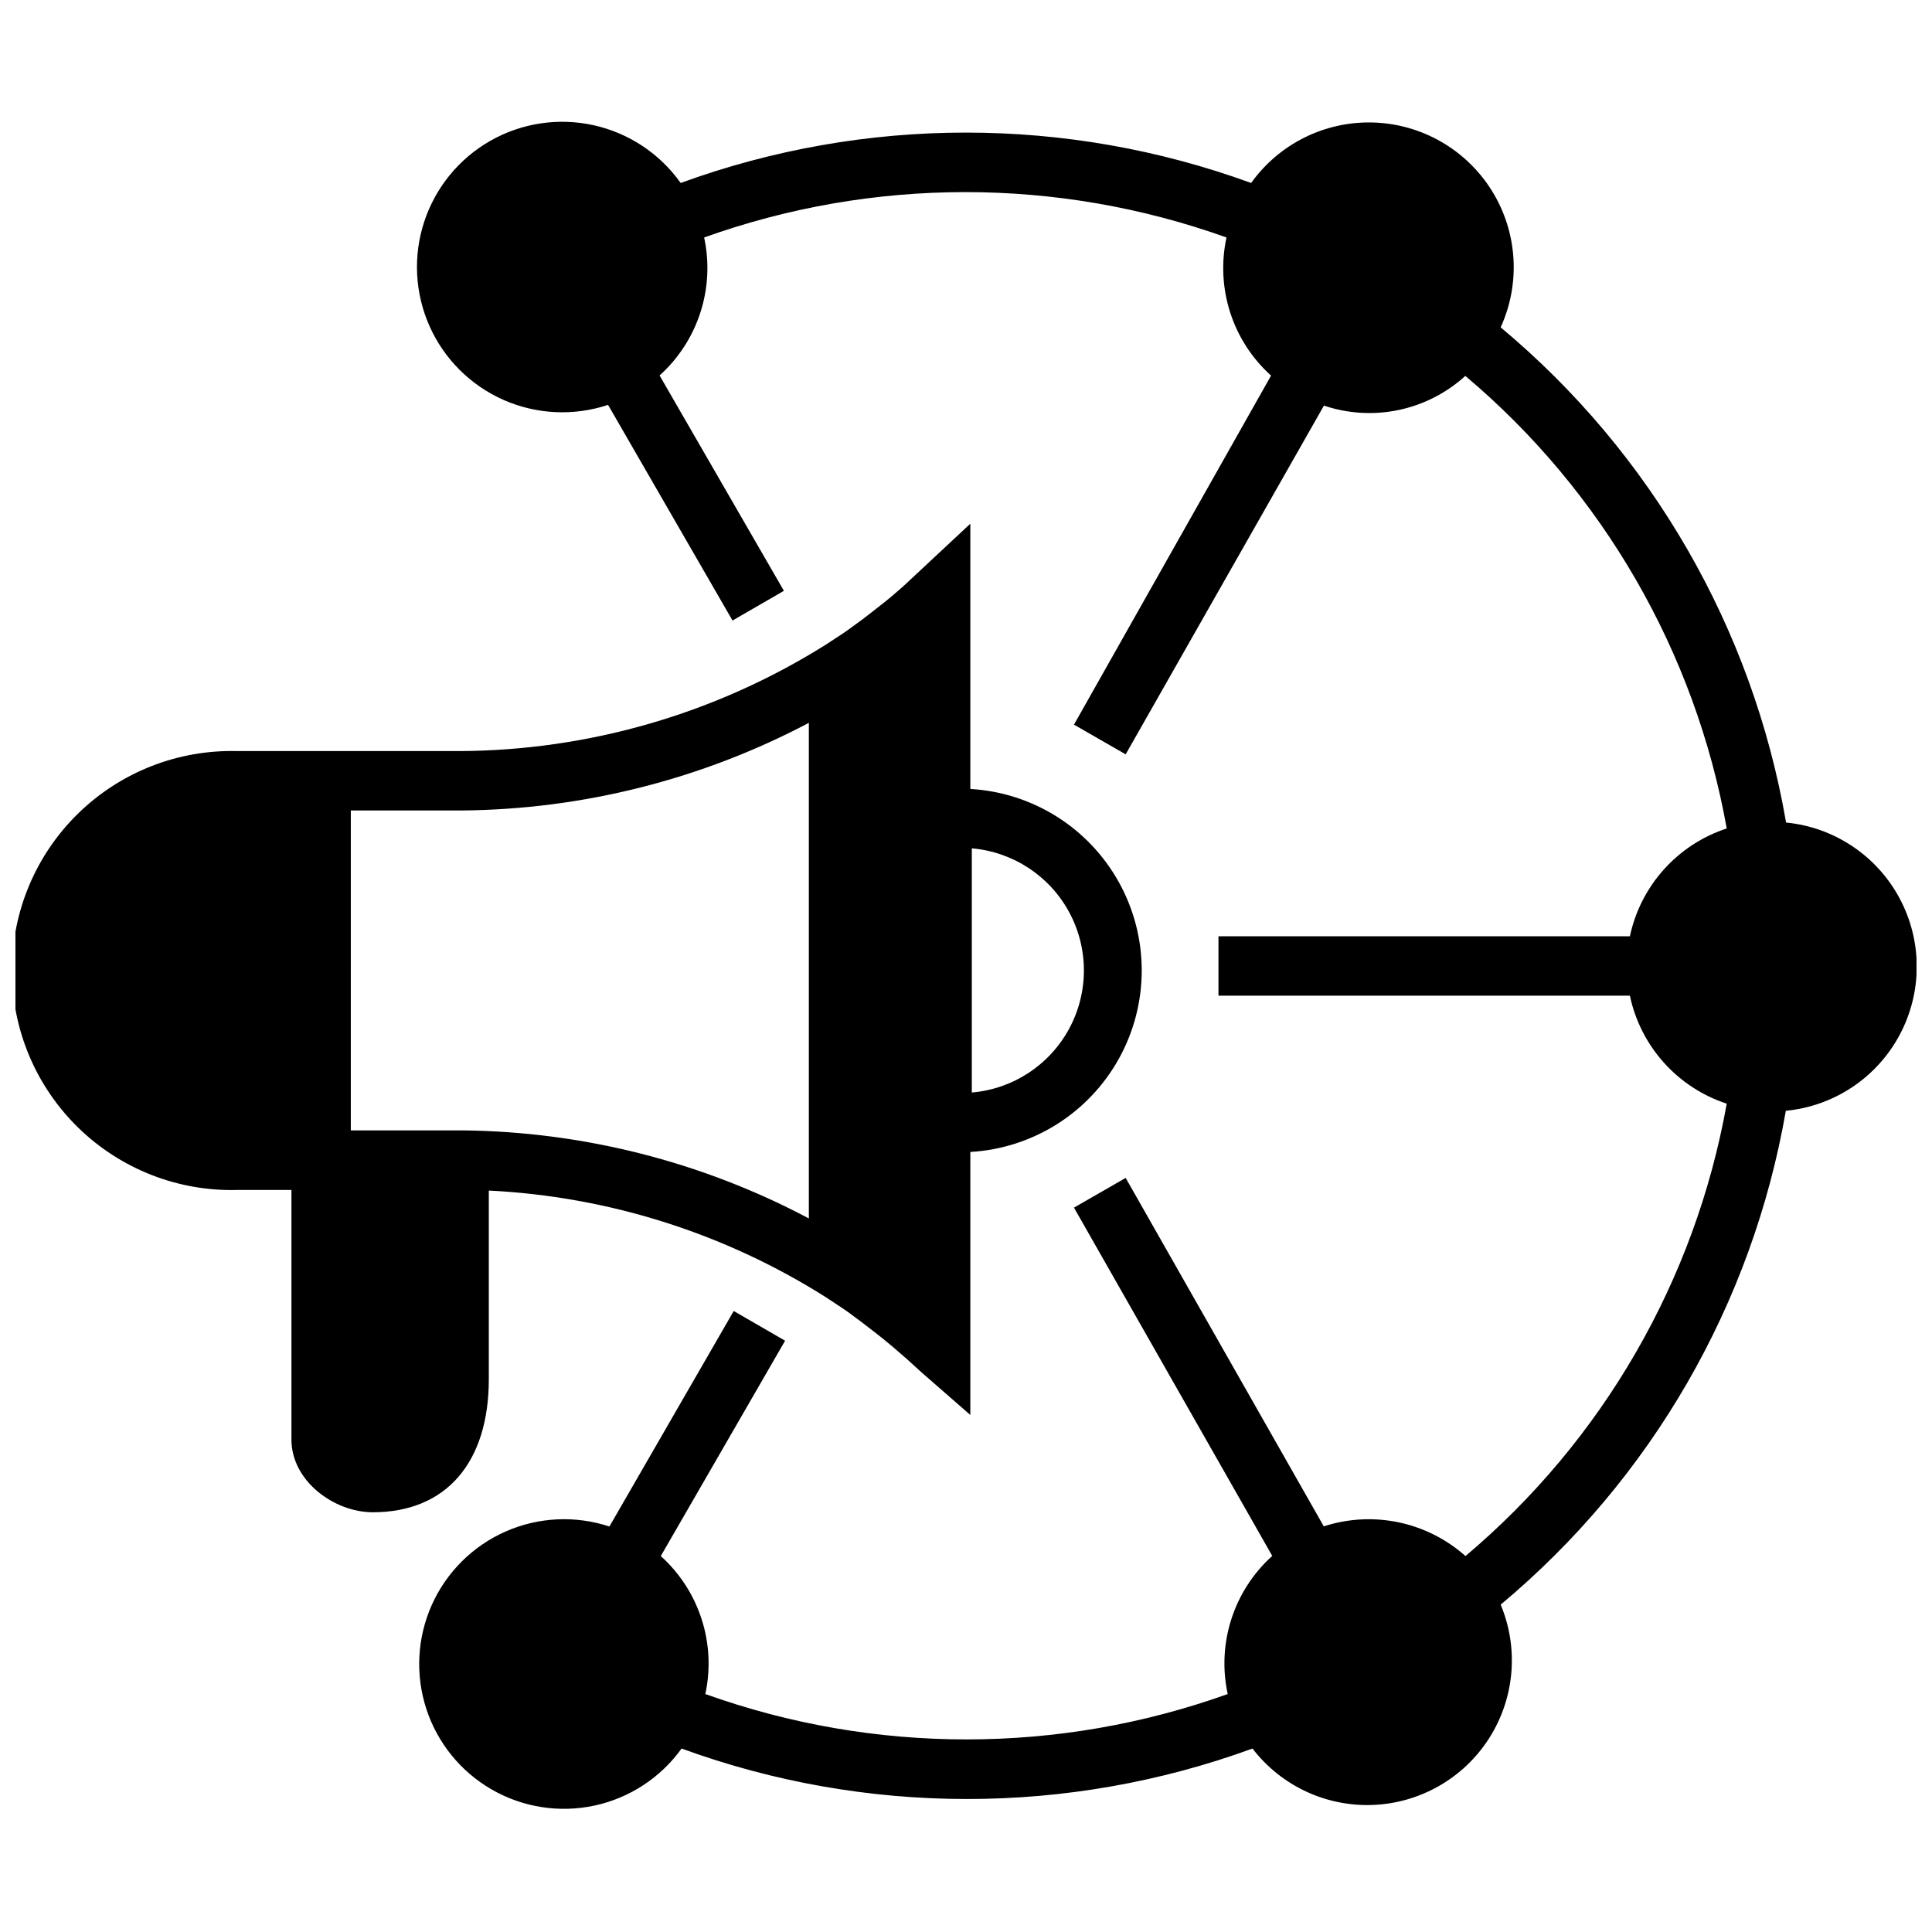 <?xml version="1.0" encoding="UTF-8"?>
<!-- Uploaded to: SVG Repo, www.svgrepo.com, Generator: SVG Repo Mixer Tools -->
<svg width="800px" height="800px" version="1.1" viewBox="144 144 512 512" xmlns="http://www.w3.org/2000/svg">
 <defs>
  <clipPath id="b">
   <path d="m254 176h397.9v448h-397.9z"/>
  </clipPath>
  <clipPath id="a">
   <path d="m148.09 282h298.91v263h-298.91z"/>
  </clipPath>
 </defs>
 <g>
  <g clip-path="url(#b)">
   <path d="m617.3 361.82c-8.859-51.277-35.656-97.73-75.609-131.07 5.324-11.676 4.465-25.238-2.297-36.145-6.758-10.906-18.523-17.715-31.348-18.137-12.824-0.426-25.016 5.586-32.48 16.023-48.82-17.805-102.36-17.805-151.18 0-5.527-7.789-13.754-13.246-23.082-15.309-9.328-2.062-19.086-0.586-27.387 4.148-8.297 4.734-14.535 12.383-17.508 21.461s-2.461 18.938 1.43 27.664c3.894 8.723 10.891 15.688 19.633 19.539 8.742 3.852 18.602 4.312 27.668 1.301l32.984 57.152 13.617-7.871-32.945-57.07v-0.004c5.012-4.519 8.746-10.277 10.816-16.699 2.074-6.418 2.418-13.273 0.992-19.867 44.75-16.035 93.68-16.035 138.43 0-1.43 6.602-1.09 13.461 0.98 19.891 2.074 6.426 5.809 12.195 10.828 16.715l-52.23 92.496 13.699 7.871 52.543-92.418c6.383 2.144 13.219 2.547 19.809 1.164 6.586-1.387 12.684-4.504 17.664-9.035 36.391 30.656 60.898 73.09 69.273 119.93-13.035 4.273-22.812 15.16-25.664 28.574h-109.03v15.742h109.03v0.004c2.84 13.43 12.617 24.336 25.664 28.613-8.371 46.824-32.867 89.238-69.234 119.89-10.227-9.109-24.523-12.105-37.551-7.871l-52.504-92.34-13.699 7.871 52.547 92.301c-5.019 4.519-8.754 10.289-10.828 16.715-2.074 6.43-2.41 13.289-0.98 19.891-44.75 16.035-93.68 16.035-138.43 0 1.422-6.594 1.082-13.449-0.992-19.867-2.074-6.422-5.805-12.18-10.816-16.699l32.945-57.07-13.617-7.871-32.945 57.113v-0.004c-9.027-2.981-18.836-2.504-27.531 1.336-8.695 3.84-15.656 10.77-19.535 19.445-3.879 8.68-4.398 18.484-1.461 27.527 2.938 9.039 9.125 16.664 17.367 21.402 8.238 4.738 17.945 6.25 27.234 4.242 9.289-2.008 17.504-7.391 23.055-15.109 48.855 17.832 102.44 17.832 151.3 0 7.625 9.926 19.621 15.504 32.125 14.938 12.508-0.566 23.949-7.199 30.652-17.773 6.699-10.574 7.816-23.754 2.992-35.305 39.898-33.293 66.676-79.672 75.57-130.87 12.777-1.23 24.09-8.77 30.148-20.086 6.059-11.316 6.059-24.91 0-36.227-6.059-11.316-17.371-18.855-30.148-20.086z"/>
  </g>
  <g clip-path="url(#a)">
   <path d="m273.54 509.5v-49.988c31.66 1.559 62.379 11.266 89.188 28.18l4.289 2.832 1.891 1.301 3.543 2.637 2.754 2.125 2.715 2.125c1.852 1.496 3.66 3.031 5.434 4.606l0.828 0.707 3.938 3.582 13.027 11.375v-69.703c16.531-0.945 31.418-10.316 39.422-24.809 8.004-14.496 8.004-32.082 0-46.578s-22.891-23.863-39.422-24.809v-70.297l-17.672 16.492c-1.73 1.535-3.504 3.07-5.352 4.527l-2.953 2.32-2.441 1.891-3.938 2.875-1.535 1.062-4.566 2.992v-0.004c-29.055 18.207-62.617 27.938-96.902 28.102h-58.922c-15.688-0.406-30.871 5.539-42.109 16.488-11.242 10.949-17.578 25.977-17.578 41.668 0 15.691 6.336 30.715 17.578 41.668 11.238 10.949 26.422 16.895 42.109 16.488h14.367v66.125c0 11.059 11.375 19.285 21.57 19.285 19.441 0 30.738-13.188 30.738-35.266zm128-140.68c10.902 0.934 20.602 7.297 25.805 16.926 5.199 9.629 5.199 21.23 0 30.859-5.203 9.629-14.902 15.992-25.805 16.926zm-164.57-10.035h29.441c32.062-0.285 63.59-8.25 91.945-23.223v131.34c-28.277-14.996-59.738-23-91.75-23.34h-29.637z"/>
  </g>
 </g>
</svg>